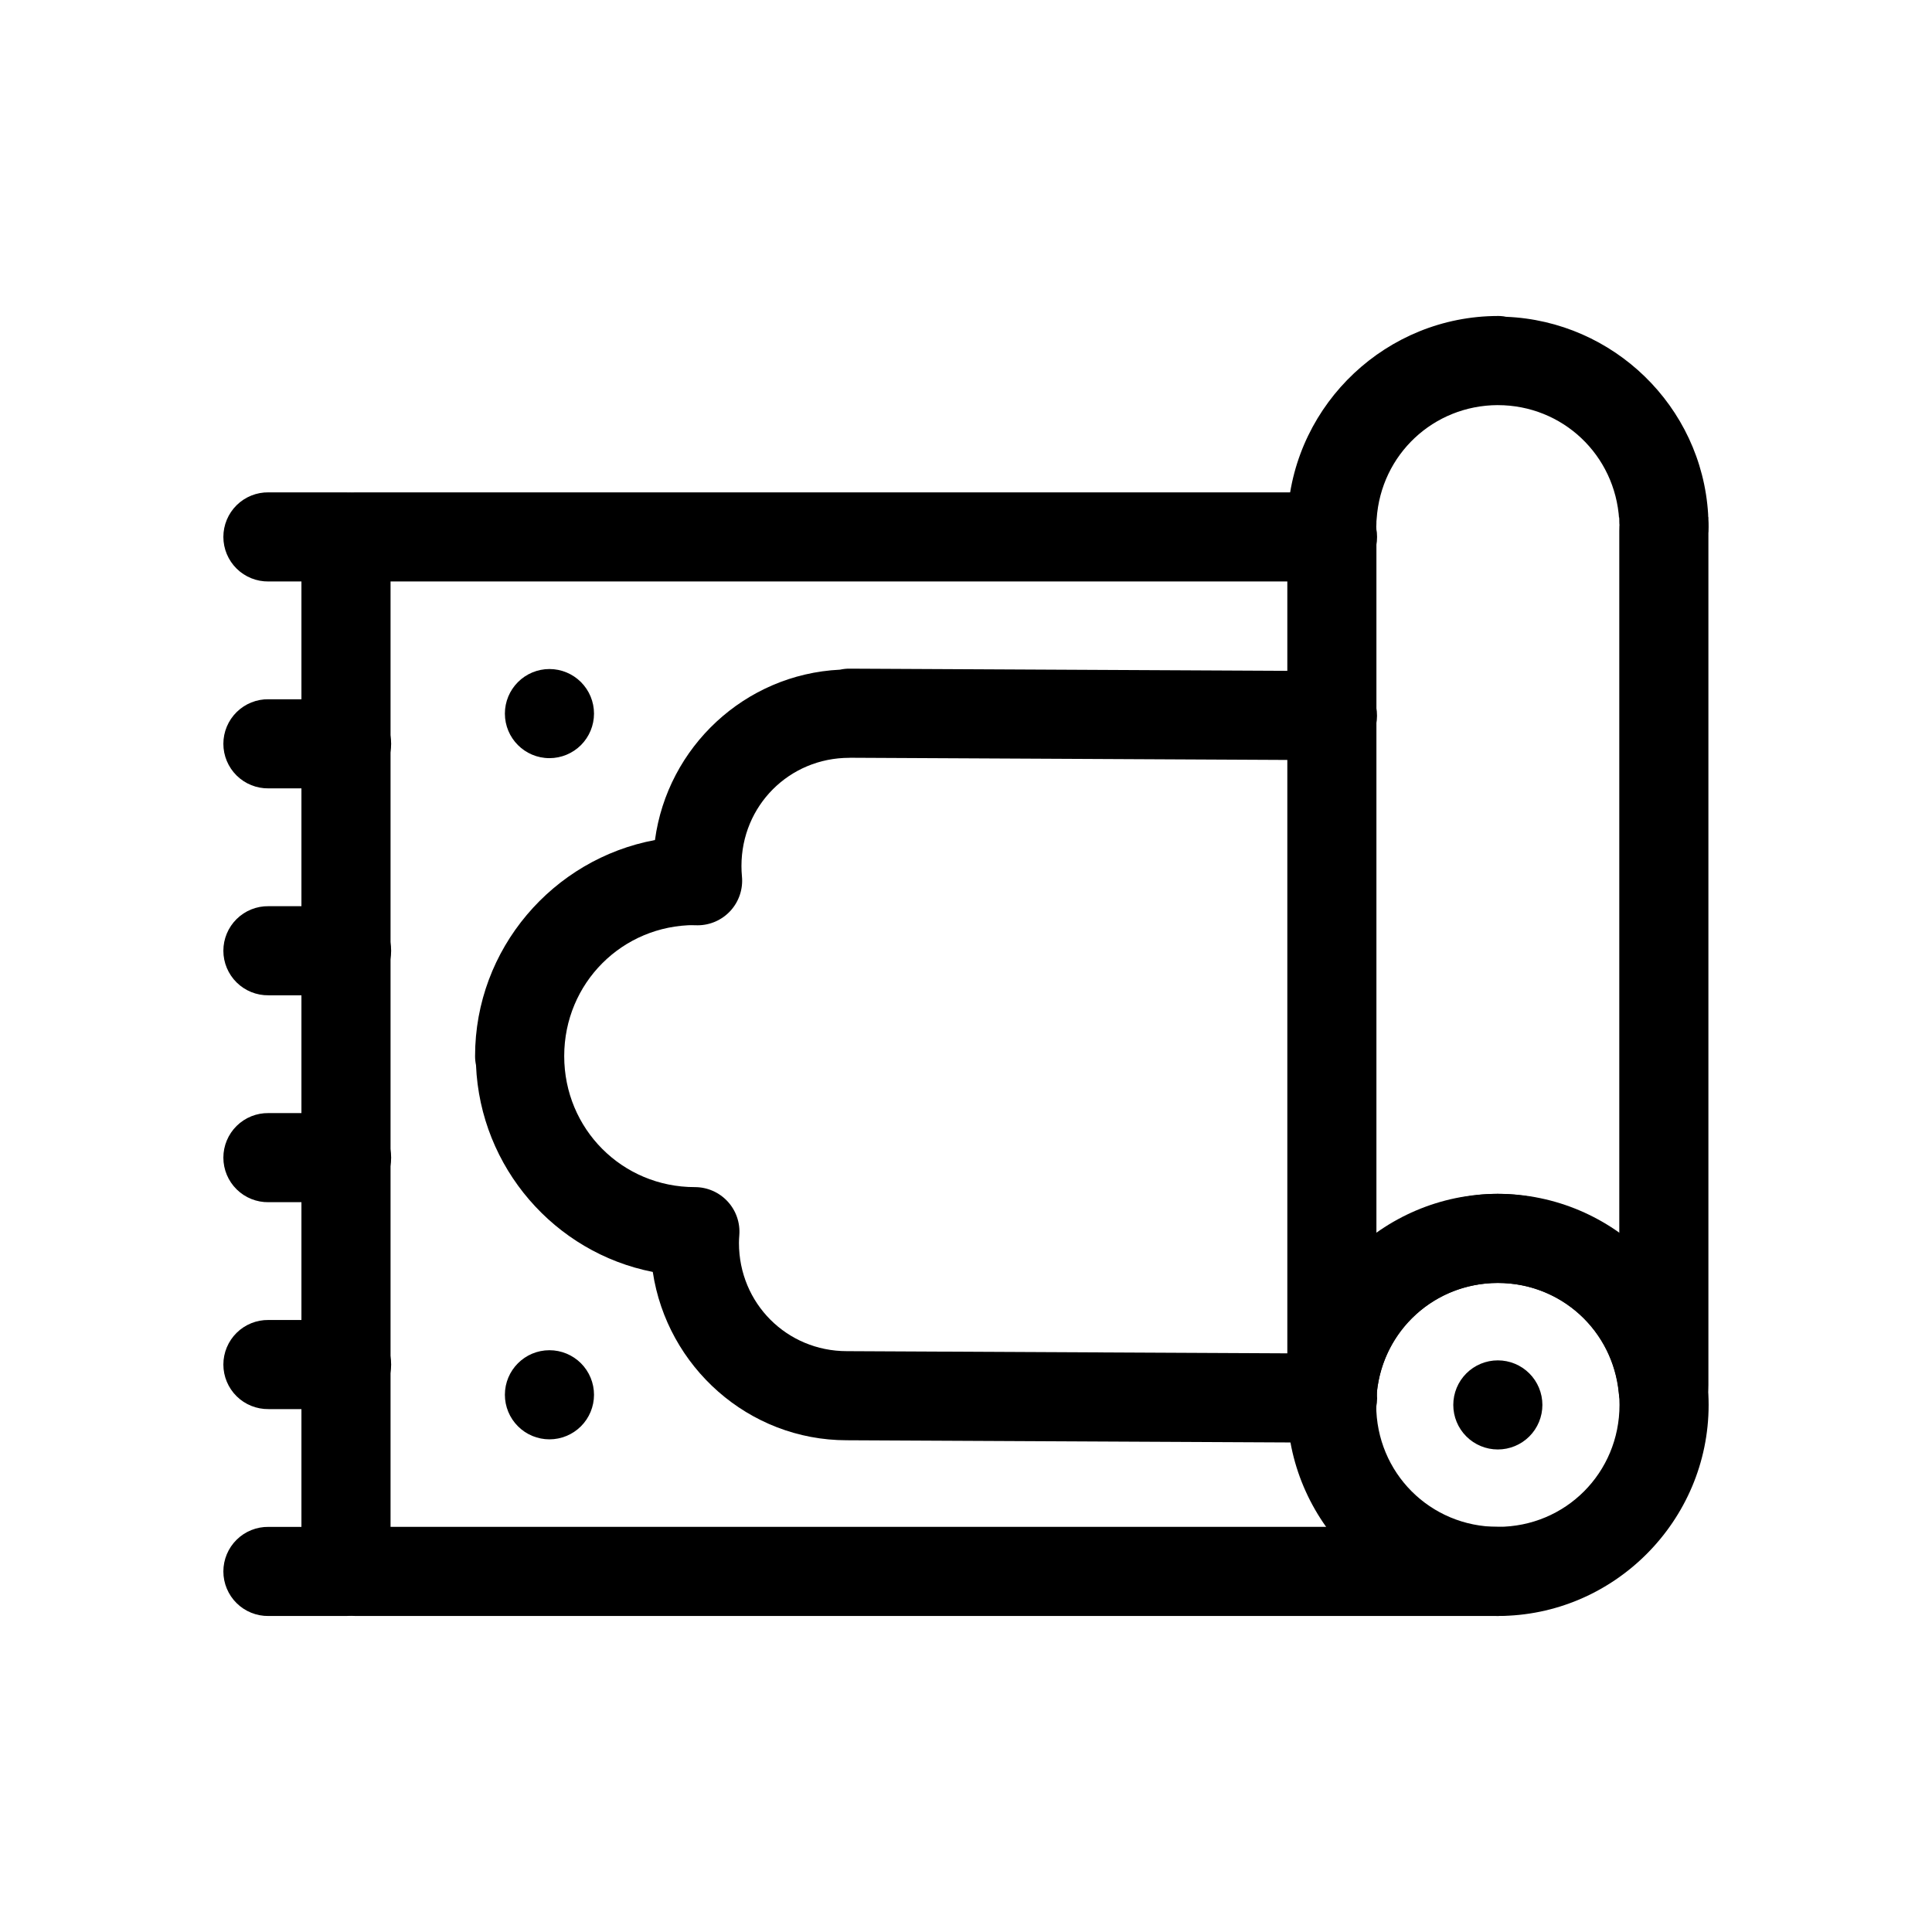 <?xml version="1.0" encoding="UTF-8"?>
<!-- The Best Svg Icon site in the world: iconSvg.co, Visit us! https://iconsvg.co -->
<svg fill="#000000" width="800px" height="800px" version="1.1" viewBox="144 144 512 512" xmlns="http://www.w3.org/2000/svg">
 <g>
  <path d="m238.29 274.48c-7.789 0-14.406 6.644-14.406 14.414v268.95c0 7.769 6.617 14.406 14.406 14.406h302.65c3.16 0.043 6.207-1.18 8.461-3.398 2.25-2.219 3.516-5.25 3.516-8.41 0-3.16-1.266-6.191-3.516-8.41-2.254-2.219-5.301-3.441-8.461-3.398h-293.44v-250.54h249.46c3.16 0.043 6.207-1.18 8.461-3.398 2.25-2.219 3.516-5.25 3.516-8.41 0-3.16-1.266-6.191-3.516-8.41-2.254-2.219-5.301-3.441-8.461-3.398z"/>
  <path d="m369.13 321.2c-0.848-0.004-1.695 0.086-2.527 0.27-25.219 1.227-45.715 20.492-49.031 45.148-27.023 5.031-47.672 28.812-47.672 57.258v-0.004c0 0.809 0.082 1.609 0.246 2.398 1.133 27.164 20.875 49.703 46.848 54.805 3.769 25.102 25.348 44.609 51.43 44.609l128.5 0.637 0.004 0.004c3.156 0.059 6.207-1.152 8.465-3.363 2.262-2.207 3.543-5.227 3.559-8.387 0.012-3.16-1.238-6.191-3.477-8.422s-5.273-3.473-8.434-3.445l-128.55-0.637h-0.062c-15.922 0-28.594-12.684-28.598-28.668v-0.008c0.004-0.656 0.035-1.348 0.094-2.066 0.258-3.281-0.867-6.523-3.102-8.938-2.234-2.418-5.375-3.793-8.668-3.793-19.258 0-34.633-15.398-34.633-34.723 0-19.328 15.379-34.719 34.633-34.719-1.441 0-1.227 0.055 0.723 0.055 3.328-0.004 6.5-1.41 8.738-3.875 2.234-2.465 3.328-5.758 3.008-9.074-0.09-0.93-0.129-1.859-0.129-2.773 0.004-15.984 12.676-28.66 28.598-28.66 0.086-0.004 0.172-0.008 0.258-0.016l127.54 0.637 0.004 0.004c3.156 0.055 6.207-1.156 8.465-3.363 2.262-2.207 3.543-5.227 3.559-8.387 0.016-3.16-1.238-6.195-3.477-8.422-2.234-2.231-5.273-3.473-8.434-3.445l-127.87-0.637z"/>
  <path d="m289.61 321.3c3.133 0 6.137 1.246 8.352 3.461 2.211 2.215 3.457 5.215 3.457 8.348 0 3.133-1.246 6.137-3.457 8.352-2.215 2.211-5.219 3.457-8.352 3.457-6.519 0-11.809-5.285-11.809-11.809 0-3.133 1.246-6.133 3.461-8.348 2.211-2.215 5.215-3.461 8.348-3.461z"/>
  <path d="m215.17 274.48c-3.16-0.043-6.207 1.18-8.457 3.398s-3.519 5.25-3.519 8.41 1.27 6.191 3.519 8.41 5.297 3.441 8.457 3.398h20.512c3.16 0.043 6.207-1.18 8.457-3.398s3.519-5.25 3.519-8.41-1.27-6.191-3.519-8.41-5.297-3.441-8.457-3.398z"/>
  <path d="m215.17 548.64c-3.16-0.043-6.207 1.18-8.457 3.398s-3.519 5.25-3.519 8.41c0 3.16 1.27 6.191 3.519 8.41s5.297 3.441 8.457 3.398h20.512c3.16 0.043 6.207-1.18 8.457-3.398s3.519-5.25 3.519-8.41c0-3.16-1.27-6.191-3.519-8.41s-5.297-3.441-8.457-3.398z"/>
  <path d="m215.17 438.98c-3.16-0.047-6.207 1.176-8.457 3.398-2.25 2.219-3.519 5.246-3.519 8.406 0 3.164 1.27 6.191 3.519 8.41s5.297 3.445 8.457 3.398h20.512c3.16 0.047 6.207-1.18 8.457-3.398s3.519-5.246 3.519-8.41c0-3.16-1.27-6.188-3.519-8.406-2.25-2.223-5.297-3.445-8.457-3.398z"/>
  <path d="m215.17 384.15c-3.16-0.047-6.207 1.18-8.457 3.398s-3.519 5.246-3.519 8.41c0 3.16 1.27 6.188 3.519 8.406s5.297 3.445 8.457 3.398h20.512c3.16 0.047 6.207-1.18 8.457-3.398s3.519-5.246 3.519-8.406c0-3.164-1.27-6.191-3.519-8.41s-5.297-3.445-8.457-3.398z"/>
  <path d="m215.17 329.31c-3.16-0.047-6.207 1.18-8.457 3.398s-3.519 5.25-3.519 8.41 1.27 6.188 3.519 8.41c2.25 2.219 5.297 3.441 8.457 3.398h20.512c3.16 0.043 6.207-1.18 8.457-3.398 2.25-2.223 3.519-5.25 3.519-8.41s-1.27-6.191-3.519-8.41-5.297-3.445-8.457-3.398z"/>
  <path d="m215.17 493.81c-3.16-0.043-6.207 1.18-8.457 3.398-2.25 2.223-3.519 5.25-3.519 8.41 0 3.16 1.27 6.191 3.519 8.41s5.297 3.441 8.457 3.398h20.512c3.16 0.043 6.207-1.18 8.457-3.398s3.519-5.25 3.519-8.41c0-3.16-1.27-6.188-3.519-8.41-2.25-2.219-5.297-3.441-8.457-3.398z"/>
  <path d="m540.9 227.74c-29.242 0.074-53.672 22.969-55.633 52.184l0.621-3.051c-0.234 0.684-0.738 2.297-0.738 4.289v1.316c-0.004 0.246-0.051 0.824-0.055 0.898l0.004-0.004c-0.004 0.102-0.008 0.199-0.008 0.301 0 1.145 0.051 1.59 0.062 1.707v225.72c0 2.43 0.578 3.949 0.73 4.422l-0.004-0.004c1.711 5.324 6.922 8.719 12.484 8.133 5.562-0.59 9.949-4.996 10.512-10.562 1.664-16.625 15.414-29.086 32.059-29.098 16.684 0.016 30.453 12.547 32.059 29.219l-0.004 0.004c0.527 5.426 4.699 9.789 10.102 10.551 5.398 0.766 10.621-2.269 12.629-7.34 0.594-1.5 1.023-3.328 1.023-5.328v-226.38c0 0.824 0.055 0.465 0.055-1.055 0-0.488 0.016-1.418-0.117-2.715 0 0.016 0.008 0.008 0.008 0.023l0.055 1.137v-0.961c0-0.164-0.047-0.105-0.055-0.262v0.004c0-0.211-0.004-0.426-0.016-0.637-1.75-28.633-25.145-51.16-53.559-52.297-0.242-0.051-0.484-0.098-0.73-0.133h-0.016c-0.484-0.059-0.977-0.09-1.465-0.09zm0.023 23.625h0.016c17.137 0.008 31.105 13.164 32.156 30.336l-0.023-0.715c0 0.172 0.047 0.09 0.055 0.254v0.883-0.004c0 0.406 0.023 0.809 0.062 1.207-0.031-0.301-0.008-0.199-0.008 0.348 0-0.82-0.055-0.469-0.055 1.055v186.92c-9.219-6.688-20.07-11.258-32.172-11.27v-0.004h-0.016c-12.098 0-22.949 4.559-32.172 11.23v-186.24 0.004-0.215c-0.02-1.145-0.062-1.641-0.062-1.484v0.309c0.016-0.605 0.047-0.574-0.031 0.016h0.004c0.062-0.508 0.094-1.016 0.09-1.523v-0.301c0.027-0.223 0.047-0.445 0.062-0.668 1.148-17.059 15.055-30.078 32.094-30.145z"/>
  <path d="m540.95 460.38c-30.719 0-55.859 25.195-55.859 55.934 0 30.742 25.137 55.934 55.859 55.934 30.719 0 55.852-25.195 55.852-55.934 0-30.742-25.129-55.934-55.852-55.934zm0 23.617c17.934 0 32.234 14.316 32.234 32.316s-14.301 32.316-32.234 32.316c-17.934 0-32.242-14.316-32.242-32.316s14.309-32.316 32.242-32.316z"/>
  <path d="m540.94 504.51c3.133 0 6.137 1.242 8.352 3.457 2.215 2.215 3.457 5.219 3.457 8.348 0 3.133-1.242 6.137-3.457 8.352-2.215 2.215-5.219 3.457-8.352 3.457-3.129 0-6.133-1.242-8.348-3.457-2.215-2.215-3.457-5.219-3.457-8.352 0-3.129 1.242-6.133 3.457-8.348s5.219-3.457 8.348-3.457z"/>
  <path d="m289.61 525.44c3.133 0 6.137-1.246 8.352-3.461 2.211-2.211 3.457-5.215 3.457-8.348 0-3.133-1.246-6.137-3.457-8.352-2.215-2.211-5.219-3.457-8.352-3.457-6.519 0-11.809 5.285-11.809 11.809 0 3.133 1.246 6.137 3.461 8.348 2.211 2.215 5.215 3.461 8.348 3.461z"/>
 </g>
</svg>